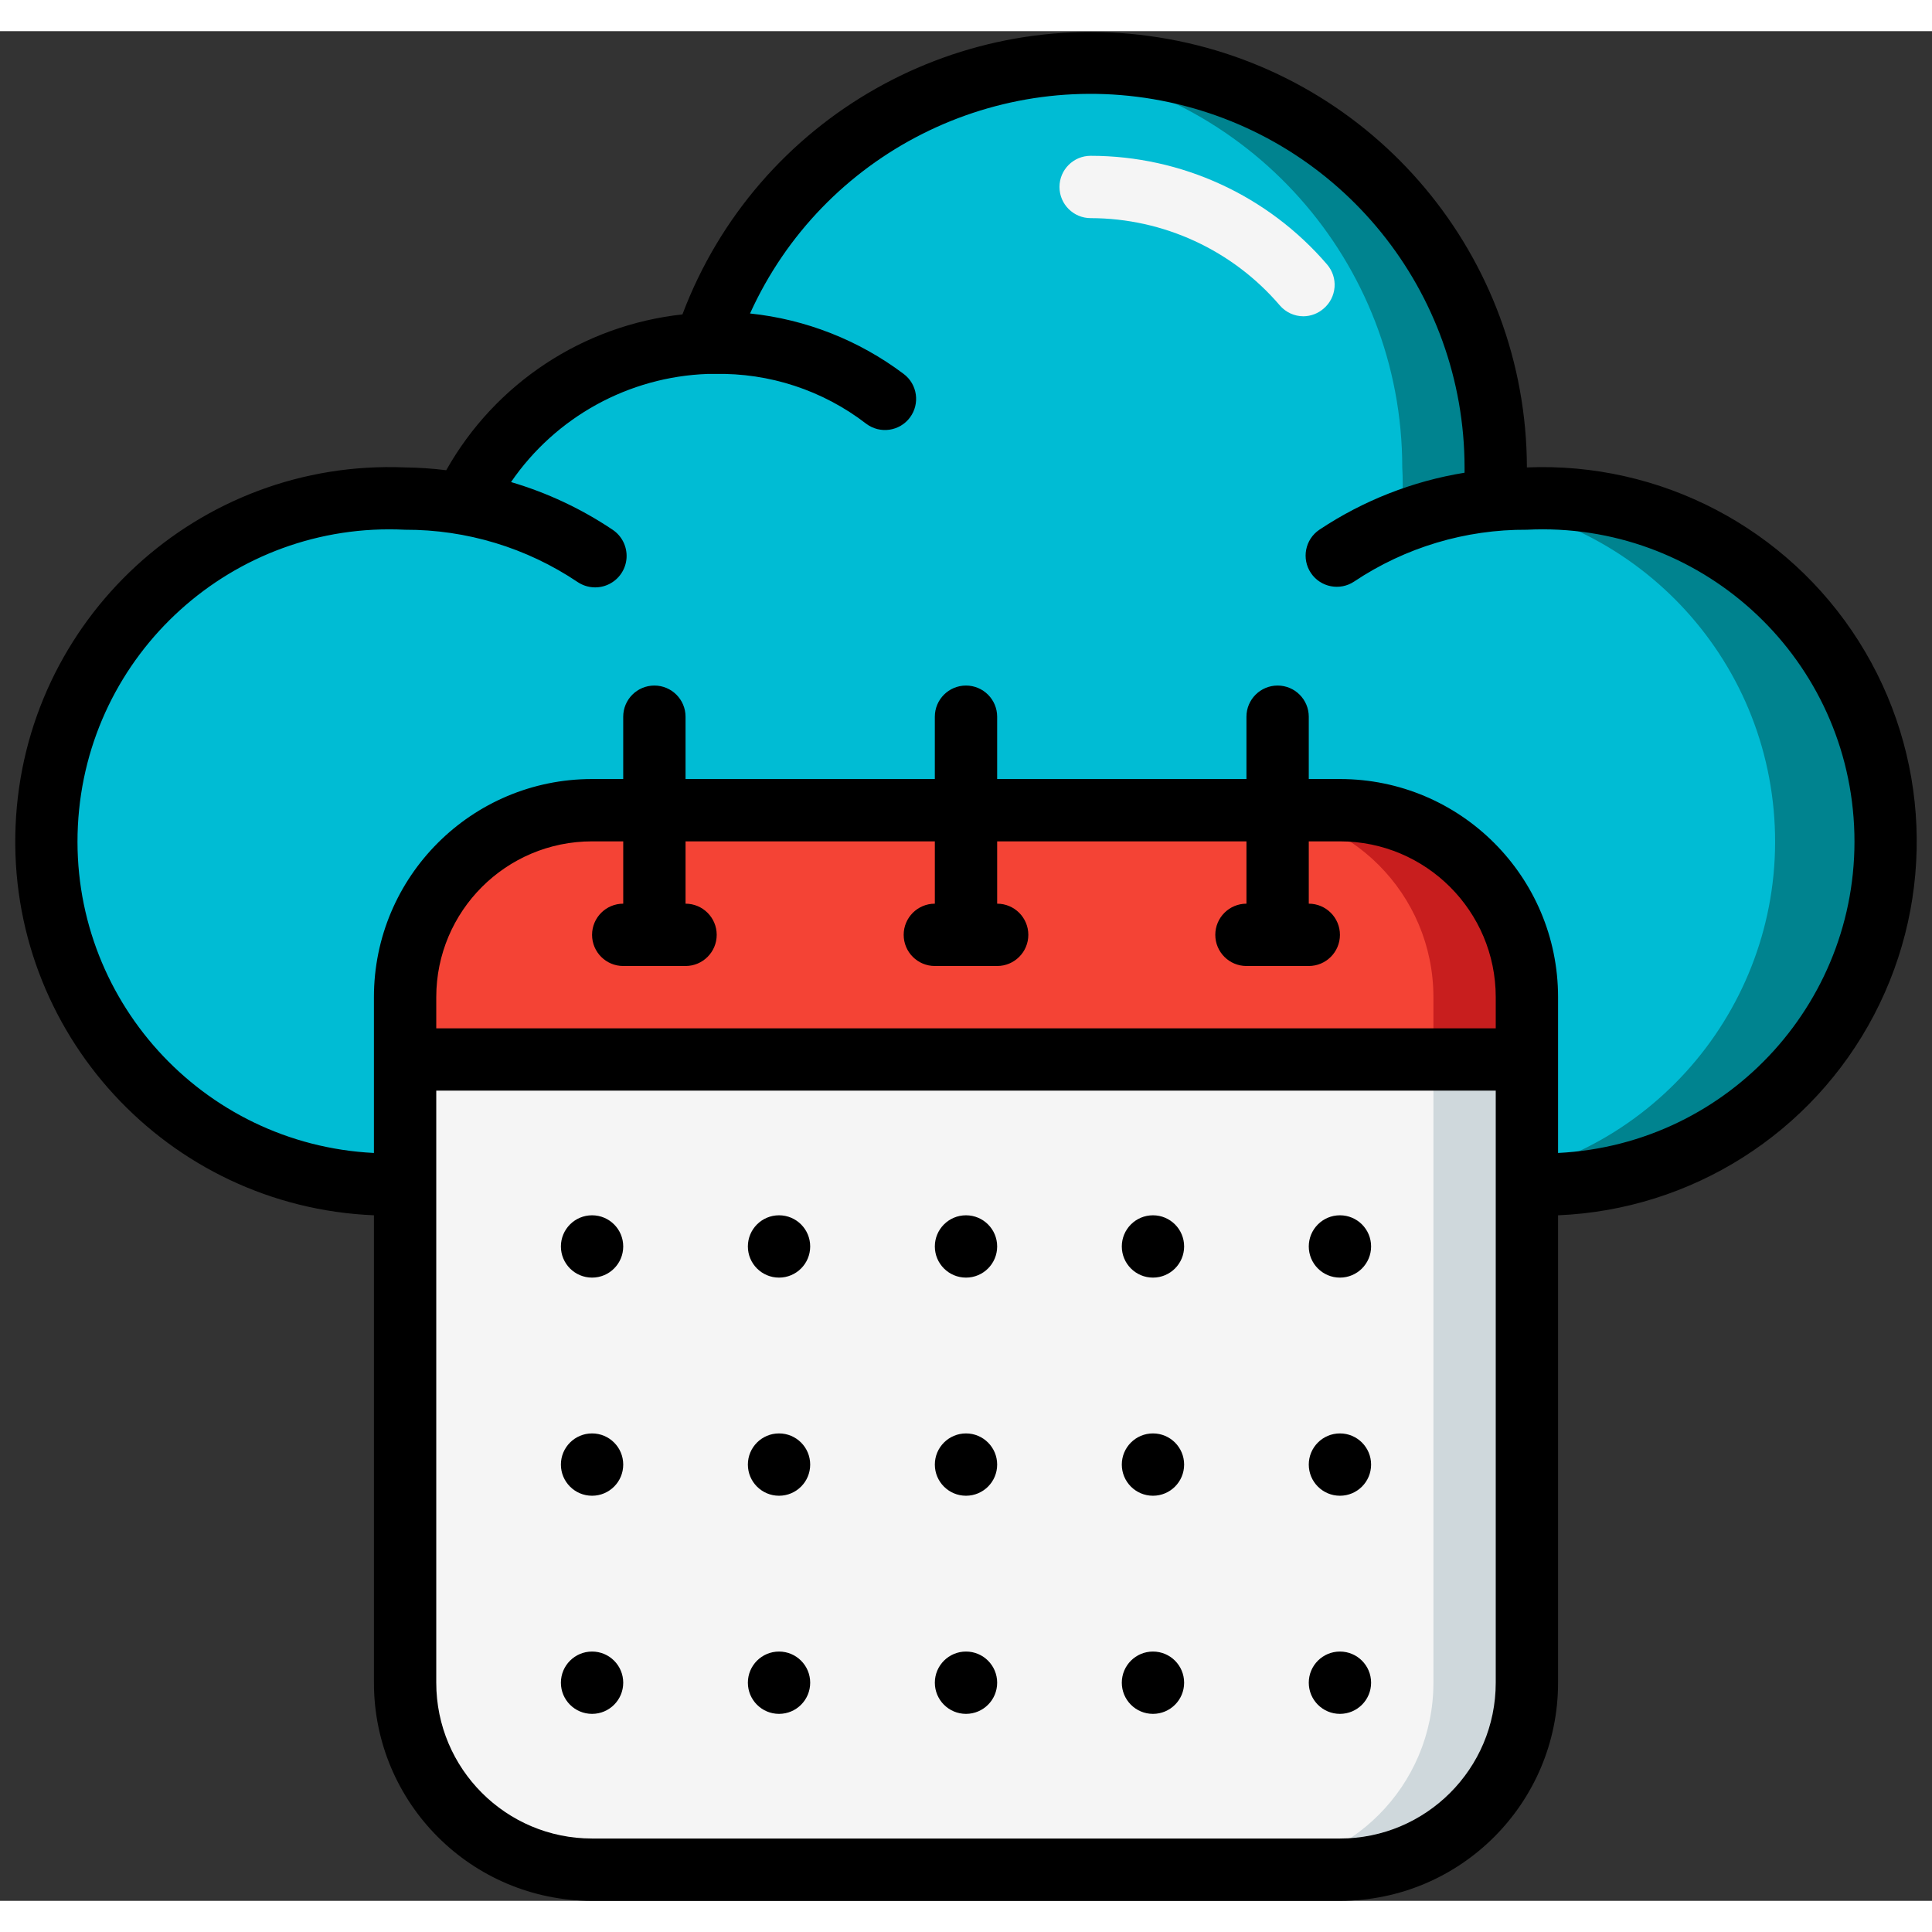 <svg height="512" viewBox="0 0 62 60" width="512" xmlns="http://www.w3.org/2000/svg"><rect x="0" y="0" width="62" height="60" fill="#333333" stroke="none"/><g id="Page-1" fill="none" fill-rule="evenodd"><g id="003---Cloud-Calendar" fill-rule="nonzero"><path id="Shape" d="m14 37h-1c-6.075 0-11-4.925-11-11s4.925-11 11-11c.624-.003 1.246.05 1.86.16 1.427-3.033 4.421-5.021 7.77-5.16 1.968-6.089 8.074-9.84 14.395-8.843s10.976 6.445 10.975 12.843c.02.35.02.7 0 1.05.34 0 .7-.05 1-.05 6.075 0 11 4.925 11 11s-4.925 11-11 11z" fill="#00bcd4"/><path id="Shape" d="m11.92 15.05-.41.06.35.05z" fill="#00838f"/><path id="Shape" d="m49 15c-.35 0-.71 0-1 .05.02-.35.02-.7 0-1.05 0-3.448-1.37-6.754-3.808-9.192-2.438-2.438-5.745-3.808-9.192-3.808-.498.004-.995.035-1.49.09 6.55.766 11.489 6.315 11.49 12.91.02.35.02.7 0 1.05.34 0 .7-.05 1-.05 5.672.018 10.401 4.347 10.919 9.995s-3.344 10.765-8.919 11.815v.19h1c6.075 0 11-4.925 11-11s-4.925-11-11-11z" fill="#00838f"/><path id="Shape" d="m41.83 9.15c-.292 0-.57-.128-.76-.35-1.518-1.774-3.735-2.797-6.07-2.8-.552 0-1-.448-1-1s.448-1 1-1c2.918 0 5.69 1.275 7.59 3.49.172.202.258.463.237.728-.021.264-.145.51-.347.682-.18.159-.41.247-.65.25z" fill="#f5f5f5"/><path id="Shape" d="m49 33v20c0 3.314-2.686 6-6 6h-24c-3.314 0-6-2.686-6-6v-20z" fill="#f5f5f5"/><path id="Shape" d="m46 33v20c0 3.314-2.686 6-6 6h3c3.314 0 6-2.686 6-6v-20z" fill="#cfd8dc"/><path id="Shape" d="m49 31v2h-36v-2c0-3.314 2.686-6 6-6h24c3.314 0 6 2.686 6 6z" fill="#f44335"/><path id="Shape" d="m43 25h-3c3.314 0 6 2.686 6 6v2h3v-2c0-3.314-2.686-6-6-6z" fill="#c81e1e"/><g fill="#000"><path id="Shape" d="m49 14c-.014-6.758-4.854-12.542-11.504-13.747s-13.212 2.513-15.596 8.837c-3.185.346-6.008 2.208-7.58 5-.438-.055-.879-.085-1.32-.09-6.627-.276-12.224 4.873-12.5 11.5-.276 6.627 4.873 12.224 11.5 12.5v15c0 3.866 3.134 7 7 7h24c3.866 0 7-3.134 7-7v-15c4.287-.179 8.153-2.631 10.142-6.433s1.798-8.377-.5-12c-2.298-3.623-6.355-5.746-10.642-5.567zm-30 15c0 .552.448 1 1 1h2c.552 0 1-.448 1-1s-.448-1-1-1v-2h8v2c-.552 0-1 .448-1 1s.448 1 1 1h2c.552 0 1-.448 1-1s-.448-1-1-1v-2h8v2c-.552 0-1 .448-1 1s.448 1 1 1h2c.552 0 1-.448 1-1s-.448-1-1-1v-2h1c2.761 0 5 2.239 5 5v1h-34v-1c0-2.761 2.239-5 5-5h1v2c-.552 0-1 .448-1 1zm29 24c0 2.761-2.239 5-5 5h-24c-2.761 0-5-2.239-5-5v-19h34zm2-17v-5c0-3.866-3.134-7-7-7h-1v-2c0-.552-.448-1-1-1s-1 .448-1 1v2h-8v-2c0-.552-.448-1-1-1s-1 .448-1 1v2h-8v-2c0-.552-.448-1-1-1s-1 .448-1 1v2h-1c-3.866 0-7 3.134-7 7v5c-5.523-.276-9.776-4.977-9.5-10.5s4.977-9.776 10.5-9.5c1.973-.006 3.903.579 5.54 1.68.3.2.684.225 1.007.065.323-.16.537-.48.56-.84.023-.36-.147-.705-.447-.905-1.002-.673-2.102-1.189-3.26-1.53 1.434-2.091 3.776-3.379 6.31-3.47h.22c1.759-.039 3.477.525 4.87 1.6.442.331 1.069.242 1.4-.2.331-.442.242-1.069-.2-1.4-1.437-1.082-3.141-1.753-4.93-1.94 2.332-5.145 7.935-7.967 13.457-6.778s9.466 6.069 9.473 11.718v.17c-1.666.27-3.255.894-4.66 1.83-.458.309-.579.932-.27 1.39s.932.579 1.39.27c1.639-1.094 3.569-1.672 5.54-1.66 5.523-.276 10.224 3.977 10.5 9.5.276 5.523-3.977 10.224-9.5 10.5z"/><circle id="Oval" cx="19" cy="39" r="1"/><circle id="Oval" cx="25" cy="39" r="1"/><circle id="Oval" cx="31" cy="39" r="1"/><circle id="Oval" cx="37" cy="39" r="1"/><circle id="Oval" cx="43" cy="39" r="1"/><circle id="Oval" cx="19" cy="46" r="1"/><circle id="Oval" cx="25" cy="46" r="1"/><circle id="Oval" cx="31" cy="46" r="1"/><circle id="Oval" cx="37" cy="46" r="1"/><circle id="Oval" cx="43" cy="46" r="1"/><circle id="Oval" cx="19" cy="53" r="1"/><circle id="Oval" cx="25" cy="53" r="1"/><circle id="Oval" cx="31" cy="53" r="1"/><circle id="Oval" cx="37" cy="53" r="1"/><circle id="Oval" cx="43" cy="53" r="1"/></g></g></g></svg>